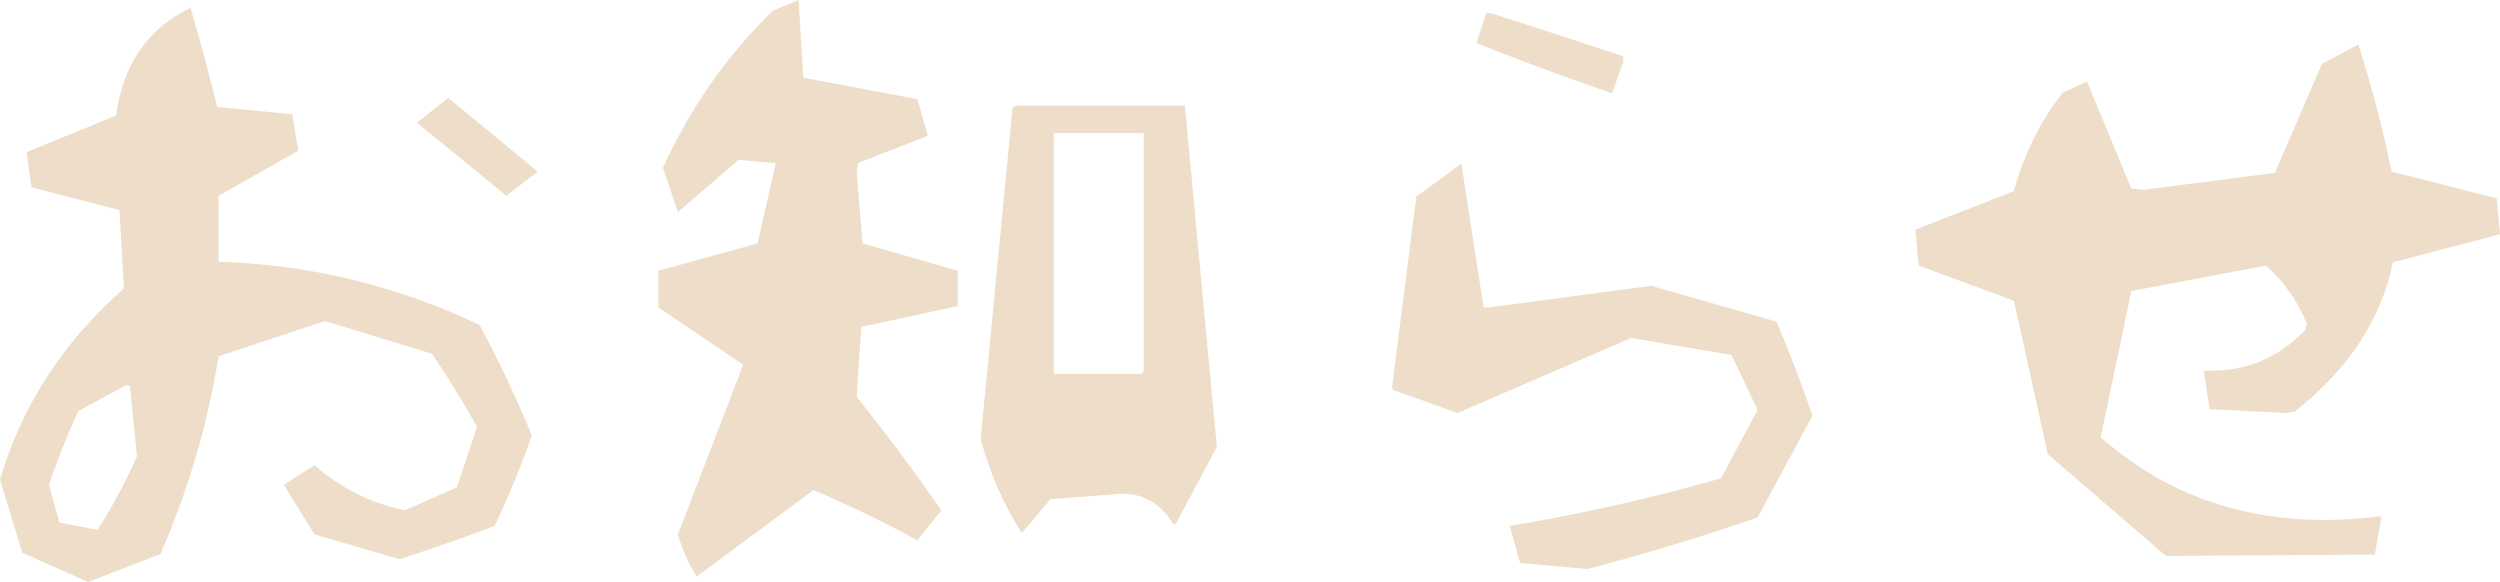 <?xml version="1.0" encoding="UTF-8"?>
<svg id="_レイヤー_2" data-name="レイヤー 2" xmlns="http://www.w3.org/2000/svg" width="79.199mm" height="18.438mm" viewBox="0 0 224.501 52.266">
  <defs>
    <style>
      .cls-1 {
        fill: #eeddc8;
      }
    </style>
  </defs>
  <g id="_レイヤー_1-2" data-name="レイヤー 1">
    <g>
      <path class="cls-1" d="M7.91,52.266l-5.918-2.637-1.992-6.562c1.953-6.64,5.664-12.363,11.133-17.168l-.41-7.031-7.91-2.051-.41-3.164,8.027-3.281c.625-4.609,2.851-7.832,6.68-9.668.859,2.93,1.66,5.899,2.402,8.906l6.738.645.527,3.281-7.148,4.043v5.918c8.242.274,16.055,2.168,23.438,5.684,1.718,3.204,3.281,6.504,4.688,9.902-.977,2.812-2.09,5.528-3.34,8.145-2.891,1.093-5.742,2.089-8.555,2.988l-7.617-2.227-2.754-4.453,2.754-1.758c2.421,2.109,5.136,3.457,8.145,4.043l4.629-2.051,1.816-5.449c-1.289-2.304-2.637-4.492-4.043-6.562l-9.609-2.93-9.551,3.164c-.977,6.055-2.715,11.973-5.215,17.754l-6.504,2.52ZM8.848,47.461c1.328-2.109,2.48-4.277,3.457-6.504l-.645-6.328h-.41l-4.219,2.285c-.977,2.109-1.856,4.317-2.637,6.621l.938,3.398,3.398.645.117-.117ZM45.469,17.578l-8.027-6.562,2.812-2.227,8.027,6.621-2.812,2.168Z"/>
      <path class="cls-1" d="M62.517,51.797v-.117c-.703-1.094-1.25-2.325-1.641-3.691l5.859-15.234-7.617-5.156v-3.281l8.906-2.461,1.641-7.207-3.34-.293-5.449,4.688-1.348-3.984c2.539-5.508,5.839-10.214,9.902-14.121l2.285-.938.41,6.973,10.254,1.934.938,3.281-6.27,2.461-.117.82.527,6.387,8.555,2.461v3.164l-8.672,1.875-.41,6.27c2.617,3.281,5.156,6.68,7.617,10.195l-2.168,2.695c-3.008-1.641-6.114-3.144-9.316-4.512l-10.547,7.793ZM91.755,47.871c-1.641-2.578-2.871-5.391-3.691-8.438l2.871-29.824.41-.117h15.059l2.872,30.645-3.692,6.914h-.234c-1.289-2.109-3.145-2.988-5.566-2.637l-5.449.41-2.578,3.047ZM102.595,33.457l.117-.117V11.953h-8.086v21.621h7.852l.117-.117Z"/>
      <path class="cls-1" d="M142.544,51.094l-6.035-.527-.938-3.34c6.366-1.055,12.694-2.48,18.984-4.277l3.281-6.152-2.344-4.922-9.023-1.523-15.586,6.738-5.859-2.109v-.352l2.168-16.992,4.043-2.93,1.992,12.891h.527l14.531-1.934,11.25,3.223c1.172,2.774,2.246,5.586,3.223,8.438l-4.922,9.141c-4.961,1.718-10.059,3.261-15.293,4.629ZM144.771,8.379c-4.219-1.445-8.282-2.949-12.187-4.512l.879-2.695h.41l11.895,3.867v.527l-.996,2.812Z"/>
      <path class="cls-1" d="M194.501,49.922l-10.605-9.141-3.047-13.77-8.555-3.164-.293-3.223,8.848-3.457c.938-3.398,2.402-6.347,4.395-8.848l2.168-.996,3.984,9.609,1.055.117,11.836-1.523,4.219-9.785,3.281-1.758c1.172,3.711,2.168,7.52,2.988,11.426l9.434,2.402.293,3.223-9.609,2.52c-1.094,5.196-4.043,9.668-8.848,13.418l-.762.117-6.855-.352-.527-3.457c3.633.157,6.68-1.074,9.141-3.691l.117-.527c-.899-2.148-2.13-3.886-3.691-5.215l-12.07,2.285-2.754,13.125c6.797,6.016,15.195,8.379,25.195,7.09v.234l-.586,3.223-18.75.117Z"/>
    </g>
  </g>
</svg>